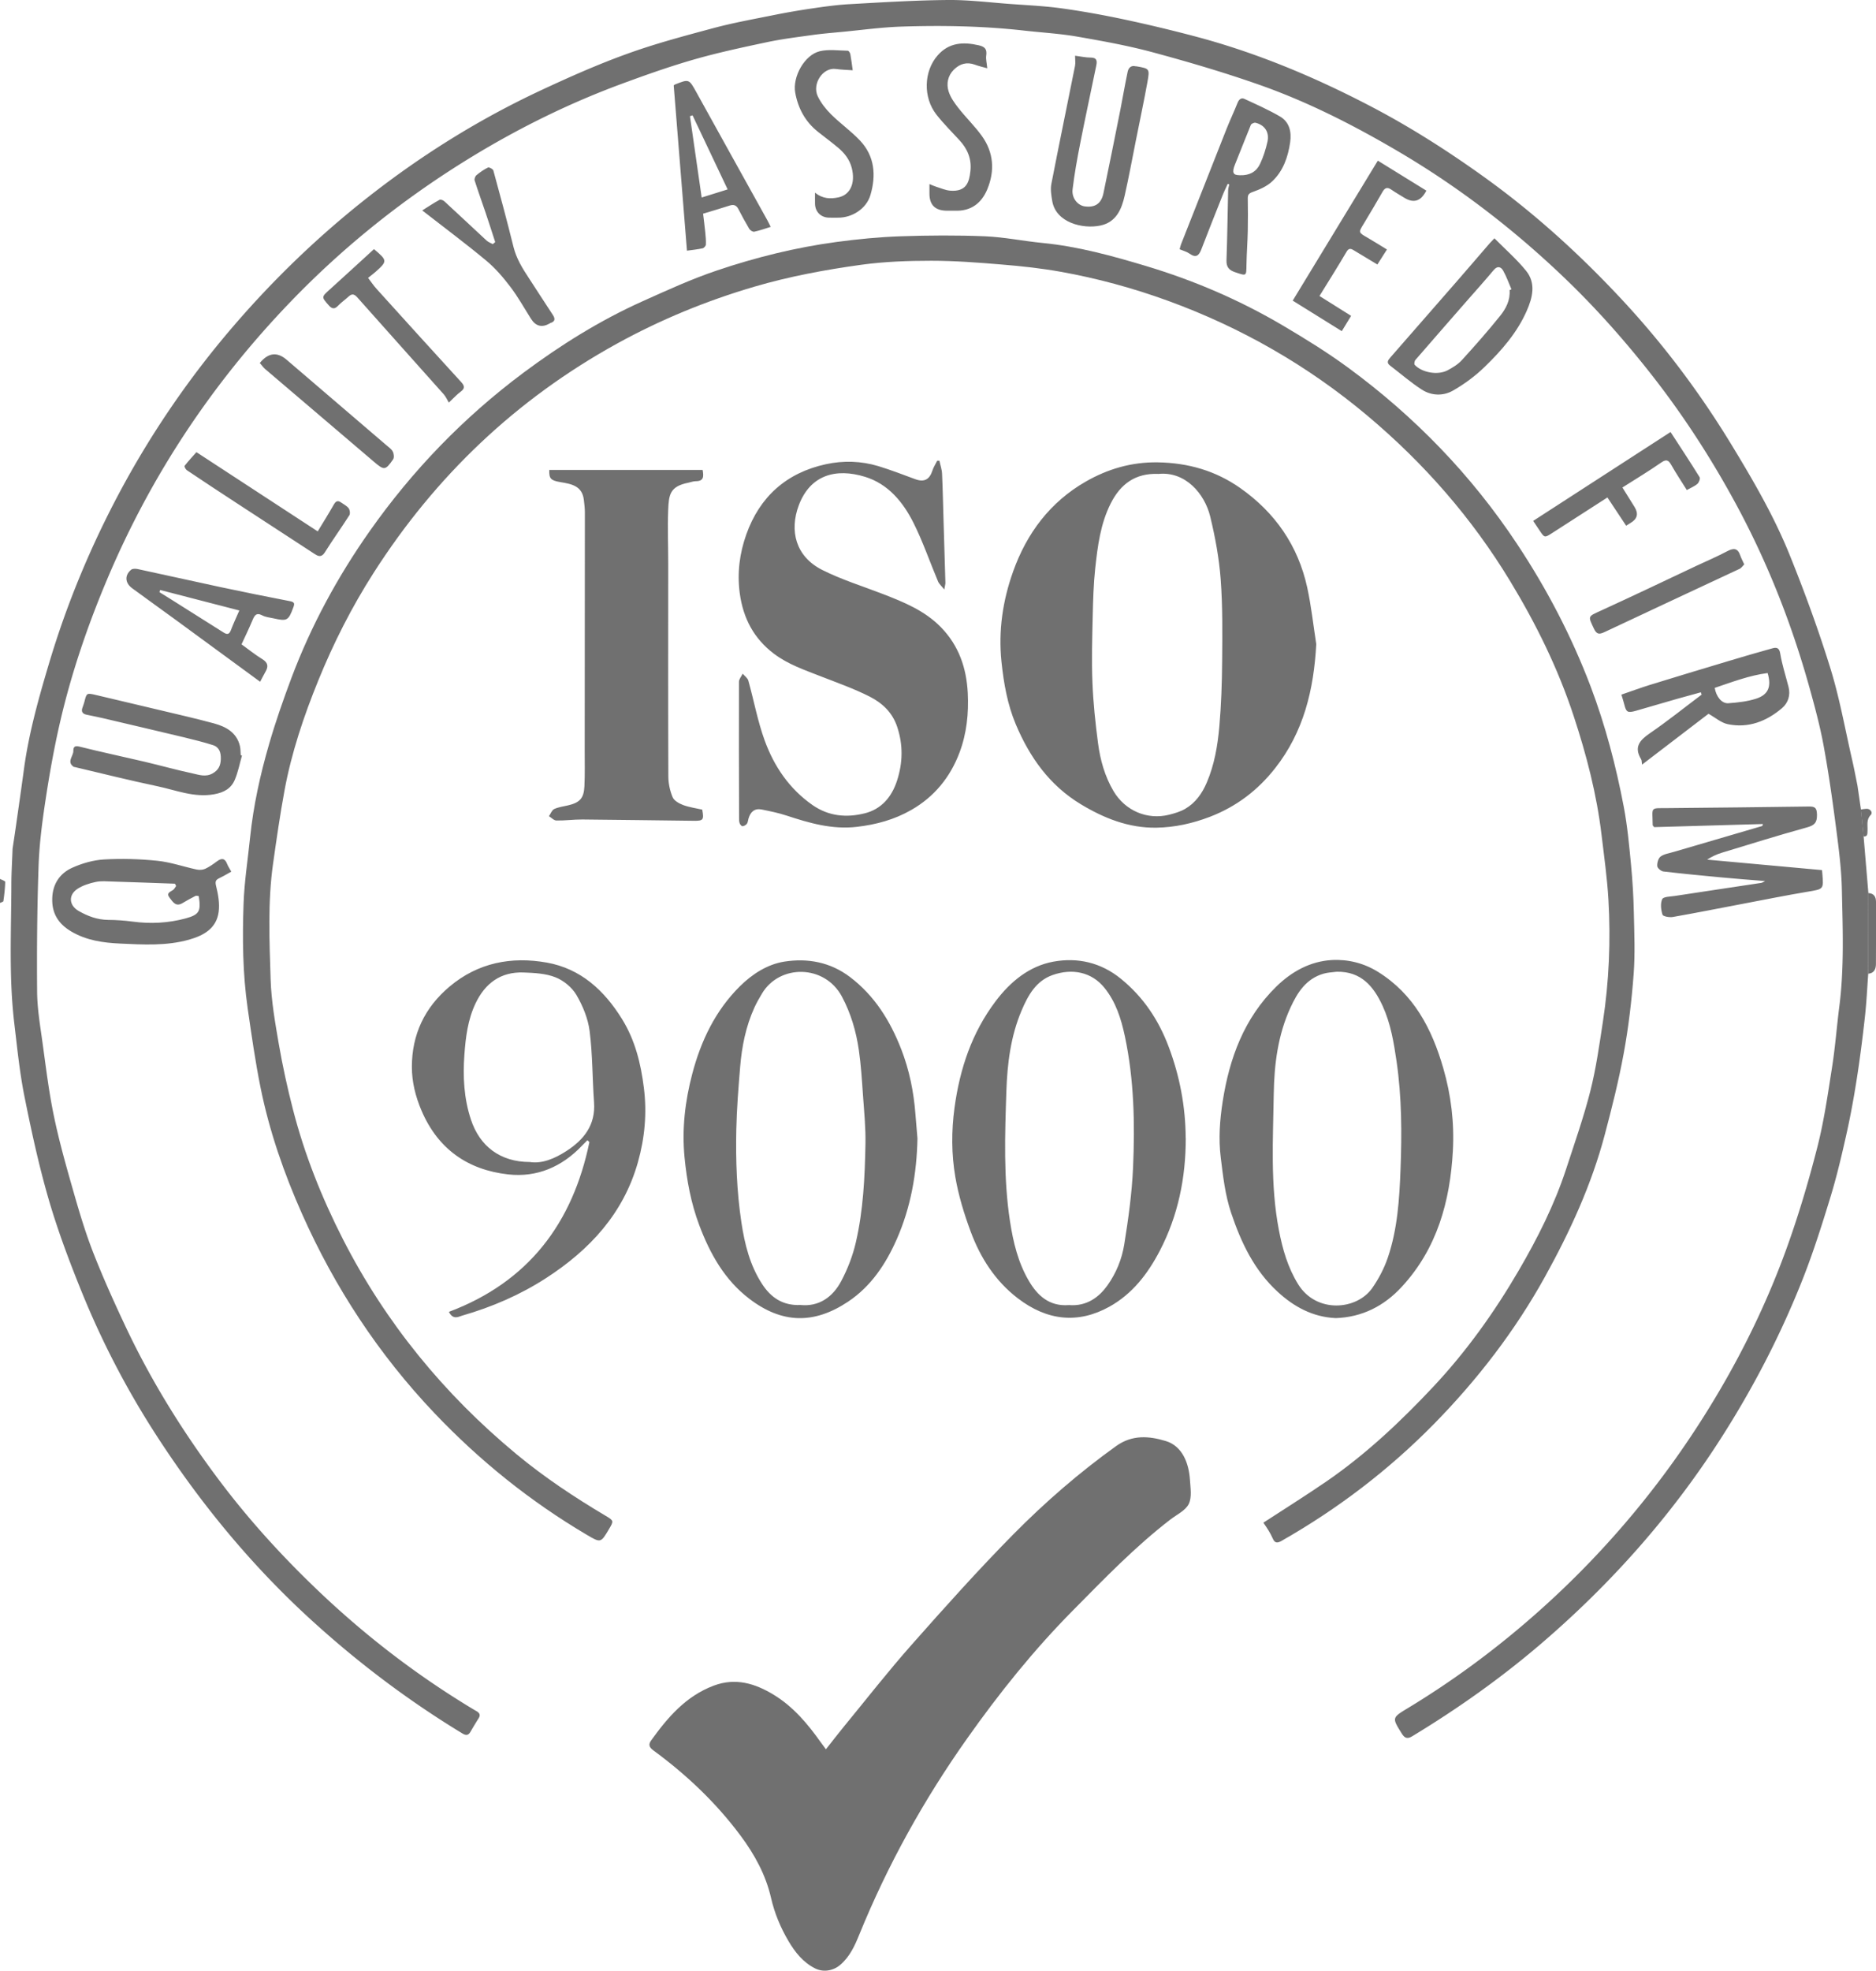<svg xmlns="http://www.w3.org/2000/svg" id="Layer_2" viewBox="0 0 331.5 348.02"><defs><style>.cls-1{fill:#707070}</style></defs><g id="Layer_1-2"><path d="M0 155.21c.32.18.93.37.92.55-.03 1.13-.16 2.25-.32 3.37-.02.14-.39.22-.6.33v-4.25Zm2.21-5.25c.18-1.21.37-2.41.54-3.62.51-3.55 1.02-7.09 1.5-10.64.88-6.42 2.65-12.64 4.5-18.83 3.15-10.5 7.37-20.58 12.54-30.22a162.533 162.533 0 0 1 19.9-28.99c7.25-8.44 15.23-16.1 23.99-22.96 9.42-7.38 19.52-13.66 30.34-18.72 4.99-2.33 10.05-4.58 15.23-6.45 4.96-1.8 10.08-3.16 15.18-4.53 3.44-.93 6.96-1.57 10.46-2.27 2.35-.48 4.72-.89 7.1-1.24 2.18-.32 4.38-.63 6.57-.75C155.88.41 161.7.05 167.52 0c3.65-.03 7.31.43 10.96.7 3.03.22 6.08.36 9.09.77 3.75.52 7.49 1.2 11.2 1.99 4.18.89 8.33 1.89 12.46 2.98 10.91 2.89 21.26 7.24 31.24 12.47 6.92 3.63 13.47 7.82 19.81 12.37 8.77 6.3 16.72 13.5 24.08 21.37 7.37 7.88 13.84 16.44 19.47 25.67 3.89 6.38 7.66 12.84 10.45 19.77 2.64 6.54 5.07 13.19 7.16 19.93 1.63 5.26 2.59 10.72 3.83 16.1.35 1.52.64 3.06.95 4.59.21 1.41.41 2.82.62 4.23.16 1.58.31 3.17.47 4.75l.84 10c0 4.75-.01 9.5-.02 14.25-.19 2.58-.31 5.18-.6 7.75-.41 3.69-.88 7.38-1.46 11.05-.51 3.24-1.1 6.47-1.82 9.67-.82 3.66-1.68 7.32-2.77 10.9-1.48 4.84-3.01 9.69-4.86 14.4-3.93 9.98-8.85 19.47-14.66 28.51-8.73 13.59-19.35 25.52-31.6 36.02-7.12 6.1-14.75 11.5-22.76 16.35-.85.52-1.34.44-1.9-.45-1.71-2.76-1.77-2.77 1.03-4.46 7.81-4.72 15.13-10.1 22-16.1a160.684 160.684 0 0 0 29.86-34.68c6.1-9.54 11.18-19.61 15.04-30.24 2.13-5.88 3.93-11.91 5.48-17.98 1.2-4.66 1.88-9.47 2.63-14.24.56-3.55.82-7.14 1.28-10.71.87-6.83.6-13.68.45-20.52-.07-3.56-.52-7.12-.98-10.65-.64-4.96-1.34-9.92-2.24-14.84-.64-3.49-1.57-6.93-2.52-10.34-3.11-11.13-7.31-21.84-12.79-32.02-4.49-8.34-9.62-16.26-15.51-23.7-4.65-5.88-9.62-11.46-15.04-16.64-8.92-8.53-18.65-16.01-29.3-22.27-7.93-4.66-16.13-8.84-24.83-11.87-6.12-2.14-12.36-3.97-18.62-5.66-4.38-1.18-8.86-1.98-13.33-2.76-3.05-.53-6.17-.7-9.26-1.05-7.26-.82-14.55-.95-21.84-.71-3.44.12-6.86.59-10.29.92-1.76.17-3.52.31-5.27.55-2.71.38-5.44.71-8.12 1.28-4.3.91-8.61 1.83-12.84 3.04-4.33 1.24-8.59 2.75-12.82 4.31-9.18 3.39-17.93 7.69-26.3 12.77-11.88 7.22-22.69 15.8-32.32 25.82-13.73 14.28-24.53 30.51-32.26 48.78-3.47 8.21-6.35 16.61-8.36 25.29-1.05 4.53-1.87 9.13-2.57 13.73-.59 3.88-1.11 7.79-1.24 11.7-.26 7.43-.32 14.88-.26 22.31.03 2.97.54 5.95.95 8.91.61 4.41 1.14 8.84 2.06 13.19.96 4.59 2.26 9.11 3.55 13.62 1.02 3.56 2.1 7.12 3.46 10.56 1.7 4.31 3.61 8.55 5.59 12.75 4.57 9.7 10.22 18.77 16.67 27.33 5.32 7.06 11.27 13.56 17.68 19.64 7.51 7.12 15.63 13.47 24.39 18.98 1.08.68 2.17 1.36 3.28 2 .59.34.75.71.36 1.31-.49.77-.96 1.56-1.42 2.35-.38.65-.79.67-1.43.28-9.59-5.82-18.49-12.54-26.77-20.1-10.6-9.68-19.62-20.66-27.4-32.7a151.15 151.15 0 0 1-13.2-25.44c-2.14-5.29-4.16-10.67-5.75-16.15-1.72-5.93-3.03-11.99-4.25-18.05-.85-4.23-1.28-8.54-1.79-12.83-.99-8.19-.55-16.41-.53-24.62 0-2.1.14-4.21.21-6.31Z" class="cls-1"/><path d="M223.25 268.9c3.79-2.47 7.55-4.82 11.21-7.33 6.92-4.77 13.01-10.5 18.76-16.62 5.87-6.25 10.83-13.18 15.14-20.57 3.34-5.72 6.32-11.63 8.39-17.95 1.49-4.56 3.09-9.11 4.27-13.75 1.02-4.01 1.59-8.14 2.22-12.24 1.09-7.13 1.39-14.32.98-21.52-.22-3.84-.76-7.66-1.22-11.49-.85-7.16-2.66-14.11-4.91-20.94-2.76-8.4-6.64-16.28-11.23-23.85-6.77-11.17-15.24-20.84-25.22-29.22-10.52-8.83-22.28-15.56-35.17-20.27-6.2-2.26-12.57-4-19.07-5.16-3.42-.61-6.88-.99-10.34-1.27-4.16-.35-8.34-.67-12.51-.67-4.12 0-8.28.15-12.36.71-6.37.88-12.68 2.05-18.89 3.87-8.46 2.48-16.54 5.8-24.25 10.04-17.81 9.81-32.1 23.4-43.04 40.51-3.85 6.02-7.08 12.38-9.77 19-2.56 6.29-4.72 12.7-5.96 19.38-.79 4.28-1.41 8.59-2.02 12.9-.97 6.81-.65 13.68-.44 20.51.12 3.82.8 7.65 1.45 11.44.67 3.86 1.51 7.7 2.49 11.5 2.05 7.98 5.09 15.59 8.83 22.92 7.56 14.8 17.88 27.38 30.65 37.96 4.92 4.08 10.24 7.61 15.73 10.87 1.52.9 1.5.93.62 2.42-1.43 2.41-1.44 2.42-3.93.95-9.97-5.89-18.9-13.07-26.88-21.46-9.86-10.37-17.61-22.16-23.41-35.2-3.19-7.17-5.77-14.59-7.33-22.3-.94-4.64-1.6-9.34-2.28-14.03-.88-6.13-.94-12.31-.72-18.47.14-3.92.76-7.83 1.16-11.74.58-5.58 1.79-11.05 3.35-16.42 1.14-3.94 2.5-7.83 3.94-11.67 3.48-9.25 8.17-17.9 13.85-25.96 7.55-10.72 16.59-20.07 27.11-27.92 6.57-4.9 13.52-9.25 21.02-12.62 4.36-1.96 8.72-3.96 13.24-5.48 6.85-2.31 13.88-4.05 21.06-5.02 3.78-.51 7.6-.88 11.41-1.01 4.94-.17 9.9-.2 14.84 0 3.42.14 6.81.85 10.22 1.18 6.26.61 12.3 2.28 18.27 4.07 8.46 2.54 16.56 6.01 24.18 10.51 3.95 2.33 7.87 4.75 11.56 7.46 11.73 8.61 21.71 18.9 29.79 31.07 5.28 7.95 9.66 16.33 13.04 25.23 2.61 6.89 4.47 14.01 5.85 21.24.64 3.36.95 6.79 1.28 10.2.27 2.83.44 5.68.5 8.52.08 3.63.24 7.28-.04 10.88-.35 4.65-.9 9.3-1.74 13.88-.89 4.86-2.1 9.68-3.37 14.46-2.34 8.82-6.13 17.05-10.54 25.02-5.3 9.57-11.92 18.16-19.56 25.95-8.03 8.18-17.07 15.07-27.04 20.74-.78.44-1.19.33-1.53-.47-.21-.49-.48-.97-.76-1.43-.28-.46-.59-.9-.91-1.37Z" class="cls-1"/><path d="M145.93 308.94c1.09-1.37 2.06-2.65 3.08-3.89 4.01-4.88 7.9-9.87 12.09-14.6 5.86-6.62 11.77-13.22 17.98-19.51 5.61-5.67 11.64-10.9 18.15-15.57 2.85-2.04 5.84-1.78 8.79-.88 2.88.88 4.05 3.85 4.25 6.83.09 1.44.37 3.1-.21 4.28-.58 1.17-2.13 1.88-3.27 2.76-6.24 4.81-11.7 10.48-17.22 16.06-6.9 6.97-13.03 14.61-18.69 22.62-7.65 10.81-14.03 22.31-19.03 34.58-.81 2-1.69 3.95-3.41 5.4-1.21 1.02-2.94 1.32-4.38.61-2.14-1.06-3.56-2.86-4.73-4.84-1.4-2.37-2.46-4.9-3.08-7.61-.94-4.1-2.92-7.7-5.42-11.05-4.33-5.81-9.54-10.73-15.37-15.01-.71-.52-.94-1.01-.41-1.75 2.94-4.09 6.15-7.84 11.07-9.69 3.86-1.45 7.33-.38 10.61 1.62 3.44 2.1 5.99 5.12 8.29 8.37.28.39.58.78.94 1.27Zm86.66-195.2c-.43 8.06-2.22 15.52-7.28 21.94-3.06 3.89-6.84 6.77-11.52 8.57-3.09 1.18-6.23 1.87-9.48 1.92-4.86.07-9.23-1.67-13.32-4.14-5.52-3.33-9.04-8.29-11.5-14.13-1.48-3.53-2.12-7.22-2.52-11-.58-5.51.22-10.84 2.06-15.99 2.41-6.75 6.54-12.25 12.81-15.85 3.89-2.23 8.09-3.48 12.72-3.41 5.37.08 10.25 1.48 14.6 4.54 6.15 4.32 10.21 10.16 11.83 17.54.72 3.3 1.08 6.67 1.6 10.02Zm-27.92-30.05c-4.08-.16-6.69 1.83-8.39 5.2-1.83 3.61-2.32 7.56-2.75 11.5-.3 2.78-.37 5.58-.44 8.38-.09 3.91-.21 7.83-.05 11.73.14 3.6.52 7.19.99 10.76.39 2.95 1.19 5.83 2.73 8.44 2.05 3.47 5.96 5.15 9.83 4.18.98-.25 2-.54 2.86-1.05 1.81-1.06 2.97-2.71 3.79-4.62 1.35-3.15 1.92-6.5 2.22-9.86.34-3.87.47-7.76.5-11.64.04-4.81.1-9.64-.26-14.43-.28-3.72-.97-7.44-1.85-11.07-.98-4.02-4.39-8.02-9.18-7.51Zm-37.8 20.43c-.51-.65-.92-.99-1.11-1.43-1.46-3.46-2.67-7.03-4.35-10.37-1.84-3.67-4.48-6.87-8.57-8.12-5.12-1.57-9.66-.35-11.69 5.04-1.67 4.44-.6 9.02 4.14 11.41 3.44 1.73 7.18 2.88 10.79 4.28 3.69 1.43 7.32 2.91 10.18 5.83 3.18 3.26 4.52 7.2 4.75 11.63.18 3.6-.19 7.15-1.46 10.52-1.64 4.36-4.47 7.82-8.54 10.14-2.96 1.69-6.15 2.57-9.59 2.97-4.4.51-8.39-.67-12.43-1.99-1.42-.47-2.91-.77-4.38-1.07-1.28-.26-2.01.43-2.35 1.61-.09.31-.1.67-.28.91-.17.22-.5.41-.78.43-.16.01-.43-.31-.5-.53-.11-.3-.1-.66-.1-.99-.02-7.99-.05-15.99-.02-23.98 0-.48.43-.96.66-1.44.34.41.87.77 1 1.24.98 3.51 1.64 7.14 2.88 10.55 1.67 4.58 4.35 8.55 8.47 11.42 2.87 1.99 6.02 2.25 9.22 1.45 2.95-.73 4.77-2.9 5.7-5.76 1.02-3.15 1.1-6.27.04-9.48-.85-2.59-2.67-4.25-4.89-5.38-2.75-1.39-5.69-2.43-8.57-3.55-2.88-1.13-5.83-2.12-8.33-4.01-3.55-2.68-5.44-6.26-6.04-10.68-.48-3.59-.03-7.04 1.15-10.37 2.38-6.7 7.12-10.91 14.07-12.42 3.07-.67 6.23-.58 9.27.34 2.2.67 4.35 1.5 6.51 2.3 1.57.58 2.53.1 3.05-1.53.19-.6.56-1.15.84-1.72.13 0 .26 0 .39-.01.16.78.44 1.55.47 2.33.13 2.85.18 5.71.27 8.56.11 3.56.22 7.13.32 10.69 0 .24-.08.47-.2 1.17ZM97.06 82.99h27.1c.19 1.1.26 2-1.23 1.99-.43 0-.87.18-1.31.27-3.27.65-3.44 2.13-3.55 4.86-.12 3.16.01 6.33.01 9.5 0 12.5-.03 24.99.02 37.49 0 1.24.28 2.55.76 3.69.26.62 1.15 1.11 1.86 1.38 1.09.4 2.27.56 3.37.81.33 1.81.19 1.99-1.5 1.97-6.56-.07-13.13-.18-19.69-.23-1.52-.01-3.05.21-4.58.18-.44 0-.88-.5-1.32-.76.3-.43.51-1.06.92-1.26.75-.35 1.61-.46 2.44-.65 2.08-.48 2.81-1.24 2.91-3.37.1-2.08.05-4.16.05-6.25.01-14.04.03-28.08.03-42.11 0-.74-.09-1.49-.18-2.23-.3-2.48-2.18-2.8-4.15-3.13-1.75-.29-2-.65-1.96-2.15Zm138.88 149.78c-3.97-.2-7.29-1.98-10.19-4.66-4.14-3.81-6.45-8.7-8.2-13.91-1.07-3.19-1.43-6.49-1.84-9.81-.41-3.33-.16-6.61.34-9.84 1.19-7.65 3.78-14.74 9.48-20.32 2.74-2.68 6.03-4.48 9.85-4.69 2.81-.15 5.62.54 8.09 2.07 6.37 3.95 9.55 10.06 11.56 17.01 1.39 4.79 1.97 9.67 1.7 14.61-.49 8.93-2.79 17.28-9.04 24.03-3.09 3.35-6.97 5.38-11.75 5.52Zm.25-61.16c-.76.1-1.55.12-2.28.33-3.1.88-4.65 3.33-5.89 6.03-2.21 4.81-2.86 10.01-2.94 15.18-.12 8.02-.63 16.07.9 24.04.65 3.4 1.58 6.67 3.43 9.64 3.19 5.12 10.31 4.58 13.08.63 1.14-1.64 2.11-3.49 2.75-5.38 1.71-5.03 2.04-10.31 2.24-15.56.25-6.37.22-12.74-.7-19.09-.49-3.35-1.04-6.68-2.46-9.78-1.59-3.47-3.81-6.13-8.12-6.04Zm-26.66 29.4c0 6.99-1.35 13.66-4.59 19.88-2.11 4.05-4.85 7.63-8.94 9.89-5.47 3.02-10.94 2.5-16.17-1.52-3.97-3.05-6.59-7.14-8.3-11.75-1.16-3.12-2.15-6.35-2.71-9.61-.7-4.05-.71-8.15-.15-12.29.94-6.88 3.06-13.23 7.26-18.79 2.61-3.46 5.94-6.22 10.24-7 4.27-.77 8.38.16 11.9 3.03 3.96 3.22 6.65 7.25 8.44 12 1.97 5.23 2.98 10.59 3.01 16.16Zm-20.7 29.46c3.29.29 5.46-1.51 6.86-3.47 1.56-2.19 2.56-4.67 2.97-7.24.73-4.51 1.36-9.06 1.56-13.62.33-7.74.18-15.49-1.45-23.14-.66-3.09-1.59-6.05-3.6-8.54-2.25-2.8-5.68-3.5-9.17-2.27-2.93 1.03-4.34 3.58-5.49 6.29-1.93 4.55-2.52 9.41-2.68 14.24-.25 7.65-.53 15.32.64 22.96.57 3.7 1.43 7.26 3.31 10.48 1.52 2.61 3.6 4.57 7.06 4.32Zm-26.71-29.44c-.12 6.18-1.17 12.17-3.66 17.82-1.93 4.37-4.54 8.32-8.61 11.03-5.99 3.99-11.65 3.91-17.44-.52-4.36-3.32-6.94-7.93-8.84-12.98-1.46-3.88-2.21-7.88-2.61-12.02-.48-5.02.1-9.91 1.36-14.7 1.53-5.83 4.09-11.2 8.44-15.5 2.18-2.16 4.86-3.87 7.83-4.34 4.1-.64 8.12.07 11.61 2.72 4.36 3.31 7.1 7.74 9.05 12.74 1.43 3.68 2.21 7.51 2.51 11.45.11 1.44.24 2.88.36 4.32Zm-20.68 29.43c3.27.33 5.72-1.38 7.24-4.28 1.12-2.12 2.01-4.44 2.55-6.77 1.32-5.69 1.59-11.53 1.7-17.36.06-2.84-.23-5.7-.43-8.54-.19-2.7-.35-5.41-.74-8.09-.48-3.29-1.4-6.45-2.99-9.43-3.06-5.7-11.01-5.73-14.11-.55-.49.82-.97 1.65-1.36 2.51-1.51 3.32-2.21 6.85-2.51 10.45-.3 3.67-.6 7.34-.68 11.02-.12 5.5.08 11 .9 16.46.58 3.85 1.51 7.58 3.66 10.88 1.52 2.33 3.59 3.84 6.78 3.7Zm-62.11 1.21c14.07-5.29 21.87-15.68 24.82-29.98-.12-.11-.23-.22-.35-.33-.32.32-.65.64-.96.97-3.55 3.73-7.94 5.63-13.02 5.07-7.17-.79-12.44-4.49-15.34-11.28-1.06-2.47-1.7-5.06-1.7-7.71 0-5.73 2.27-10.5 6.67-14.19 5.02-4.22 10.92-5.34 17.17-4.23 6 1.07 10.17 4.92 13.3 9.98 2.31 3.73 3.32 7.84 3.86 12.16.56 4.48.15 8.85-1.06 13.13-2.55 9.04-8.51 15.46-16.21 20.44-4.59 2.97-9.57 5.12-14.82 6.63-.68.2-1.62.82-2.37-.67Zm14.29-26.46c2.18.34 4.41-.61 6.47-1.94 3.1-2 5.17-4.61 4.88-8.6-.3-4.2-.25-8.43-.78-12.59-.28-2.2-1.2-4.44-2.33-6.37-.78-1.33-2.26-2.55-3.7-3.12-1.72-.68-3.73-.78-5.63-.85-4.05-.15-6.81 1.89-8.51 5.48-1.36 2.86-1.74 5.98-1.96 9.05-.28 3.85-.09 7.7 1.16 11.46 1.55 4.68 5.15 7.47 10.4 7.48Zm217.88-59.69c-6.47.19-12.89.37-19.19.55-.18-.22-.27-.28-.27-.35-.03-3.31-.58-2.98 2.72-3.01 8.28-.09 16.56-.15 24.85-.28 1.15-.02 1.43.26 1.46 1.45.03 1.43-.48 1.89-1.81 2.25-5.03 1.39-10.01 2.94-15 4.46-.91.28-1.78.68-2.6 1.22 6.74.61 13.49 1.23 20.3 1.85.02.26.04.46.06.65.23 2.76.22 2.69-2.56 3.16-3.81.64-7.6 1.4-11.39 2.12-4.16.79-8.32 1.62-12.49 2.35-.59.1-1.71-.1-1.81-.41-.27-.86-.4-1.98-.05-2.74.21-.45 1.46-.45 2.25-.57 5.08-.78 10.16-1.53 15.24-2.3.22-.03.43-.2.69-.33-2.62-.21-5.17-.4-7.71-.64-3.43-.32-6.85-.65-10.27-1.05-.41-.05-1.06-.6-1.08-.96-.04-.56.19-1.38.6-1.68.62-.45 1.5-.57 2.27-.8l15.68-4.59c.04-.01.05-.14.13-.36Zm-270.63 8.41c-.72.4-1.38.8-2.08 1.13-.63.31-.82.55-.61 1.39.37 1.48.66 3.09.46 4.58-.39 2.95-2.67 4.19-5.26 4.92-4 1.12-8.12.87-12.17.68-2.94-.13-5.93-.55-8.6-2.12-2.27-1.34-3.46-3.17-3.38-5.85.07-2.55 1.33-4.42 3.52-5.41 1.75-.79 3.72-1.36 5.62-1.47 3.13-.18 6.3-.09 9.42.23 2.35.24 4.64 1.05 6.97 1.55.48.1 1.07.07 1.5-.13.74-.34 1.42-.83 2.08-1.32.83-.62 1.41-.56 1.8.47.16.42.43.8.73 1.35Zm-9.75 2.52-.21-.39c-3.67-.13-7.34-.27-11-.38-1-.03-2.03-.13-2.99.07-1.13.24-2.31.61-3.26 1.24-1.62 1.09-1.46 2.91.23 3.88 1.61.92 3.3 1.56 5.21 1.58 1.44.01 2.88.11 4.31.3 3.17.43 6.32.27 9.39-.56 2.45-.67 2.73-1.28 2.32-3.94-.19-.01-.43-.11-.58-.03-.77.39-1.53.81-2.28 1.26-1.18.71-1.68-.15-2.27-.91-.7-.9.12-1.05.61-1.42.22-.17.35-.46.53-.7ZM264.07 42.08c1.91 1.93 3.92 3.68 5.58 5.72 1.8 2.21 1.17 4.74.13 7.1-1.7 3.86-4.45 7.01-7.44 9.9-1.67 1.62-3.6 3.05-5.63 4.2-1.7.96-3.77.9-5.46-.19-1.97-1.27-3.76-2.83-5.63-4.26-.69-.53-.33-.97.09-1.45 3.92-4.48 7.84-8.96 11.75-13.45 1.94-2.22 3.85-4.46 5.78-6.69.19-.21.39-.41.83-.87Zm2.68 9.16.33-.15c-.48-1.1-.87-2.25-1.46-3.29-.4-.7-1.02-.9-1.69-.09-1.51 1.81-3.09 3.56-4.64 5.33-3.07 3.51-6.14 7.02-9.19 10.54-.16.19-.24.71-.12.85 1.31 1.39 4.11 1.88 5.83.96.91-.49 1.84-1.05 2.52-1.8 2.32-2.55 4.6-5.13 6.76-7.82 1.02-1.27 1.81-2.77 1.66-4.54Zm35.14 74.82c-3.72 2.84-7.63 5.84-11.73 8.97-.08-.51-.05-.77-.16-.94-1.31-2.15-.28-3.35 1.53-4.59 3.14-2.15 6.11-4.54 9.16-6.83-.05-.14-.09-.28-.14-.41-1.39.38-2.78.76-4.17 1.15-2.43.7-4.86 1.41-7.29 2.11-1.48.42-1.73.27-2.07-1.12-.12-.51-.3-1.01-.51-1.73 1.62-.55 3.28-1.17 4.98-1.7 4.61-1.42 9.23-2.82 13.85-4.2 2.6-.78 5.21-1.55 7.83-2.27.74-.21 1.24-.14 1.41.93.33 1.98.96 3.91 1.46 5.86.39 1.49-.08 2.86-1.15 3.77-2.74 2.33-5.95 3.58-9.58 2.83-1.17-.24-2.2-1.16-3.41-1.84Zm10.45-7.2c-3.24.42-6.28 1.59-9.34 2.62.26 1.56 1.26 2.8 2.41 2.71 1.66-.12 3.35-.3 4.92-.81 2.16-.7 2.73-2.15 2.02-4.52Zm-95.39-86.4c-.31.7-.66 1.39-.94 2.11-1.25 3.15-2.51 6.29-3.72 9.45-.42 1.11-.94 1.59-2.08.78-.49-.35-1.12-.51-1.76-.78.09-.33.14-.6.24-.86 2.69-6.82 5.37-13.64 8.07-20.45.61-1.53 1.32-3.03 1.93-4.56.25-.62.67-.94 1.22-.68 2.12.98 4.26 1.93 6.27 3.1 1.69.98 2.06 2.74 1.8 4.56-.38 2.61-1.24 5.1-3.21 6.93-.92.85-2.18 1.41-3.38 1.83-.71.25-.91.49-.9 1.17.03 1.91.04 3.83 0 5.74-.04 1.98-.2 3.96-.23 5.95-.03 2.05.03 2-1.99 1.33-1.1-.37-1.59-.92-1.54-2.15.15-4.1.19-8.2.29-12.3 0-.35.13-.7.2-1.05-.09-.04-.17-.07-.26-.11Zm2.06-1.51c1.92.07 3.04-.71 3.65-2.01.59-1.24 1.01-2.58 1.31-3.92.37-1.69-.5-2.96-2.12-3.34-.24-.06-.73.17-.82.38-.96 2.32-1.85 4.67-2.8 6.99-.58 1.42-.32 1.89.77 1.89ZM189.98 9.84c1 .13 1.88.33 2.76.33 1.1 0 1.14.6.98 1.39-.95 4.63-1.96 9.26-2.87 13.9-.52 2.65-1 5.31-1.32 7.99-.18 1.54.91 2.83 2.16 3 1.82.24 2.92-.49 3.3-2.35 1.02-4.91 2.01-9.83 2.99-14.75.44-2.22.81-4.45 1.28-6.66.14-.68.58-1.2 1.43-.98.04.01.08 0 .12 0 2.31.4 2.37.41 1.95 2.76-.62 3.43-1.35 6.84-2.03 10.26-.66 3.29-1.26 6.58-2 9.85-.55 2.42-1.52 4.67-4.29 5.25-3.11.66-7.84-.51-8.5-4.3-.17-1-.35-2.08-.16-3.05 1.35-6.95 2.79-13.89 4.18-20.84.1-.51.01-1.06.01-1.8ZM42.76 133.43c-.41 1.43-.69 2.92-1.27 4.28-.65 1.54-1.92 2.25-3.67 2.56-3.55.63-6.74-.74-10.05-1.43-4.87-1.02-9.71-2.24-14.56-3.38-.04 0-.09.01-.12 0-1.4-.87-.13-1.89-.13-2.83 0-.65.17-1.01 1.08-.78 3.82.96 7.68 1.77 11.51 2.67 2.83.67 5.62 1.45 8.46 2.06 1.15.25 2.33.7 3.57 0 1.04-.6 1.41-1.39 1.44-2.53.03-1.16-.26-2.11-1.41-2.47-1.67-.53-3.37-.95-5.06-1.36-4.8-1.15-9.6-2.27-14.41-3.4-.94-.22-1.89-.4-2.83-.6-.67-.14-1-.5-.75-1.21.12-.35.26-.7.35-1.06.4-1.58.4-1.6 2.03-1.22 3.51.82 7.01 1.65 10.52 2.49 3.45.83 6.92 1.6 10.35 2.53 2.12.58 4.02 1.6 4.59 4.01.12.52.1 1.07.14 1.6.07.03.15.05.22.08Zm93.45-93.37c-1.1.34-2.01.67-2.94.86-.26.05-.72-.25-.88-.52-.68-1.14-1.31-2.31-1.92-3.49-.35-.67-.82-.84-1.53-.61-1.52.49-3.05.94-4.7 1.44.13 1.09.27 2.17.38 3.25.07.74.15 1.48.11 2.22-.01.23-.34.59-.57.64-.91.2-1.84.29-2.77.42-.78-9.79-1.56-19.49-2.34-29.18.06-.05.12-.13.18-.15 2.56-1.02 2.52-1 3.85 1.4 4.15 7.52 8.34 15.02 12.5 22.53.18.32.33.65.61 1.2Zm-7.63-6.61c-2.14-4.53-4.17-8.8-6.2-13.08-.15.05-.31.1-.46.15.68 4.74 1.36 9.48 2.07 14.36 1.68-.52 3.13-.97 4.59-1.43ZM45.97 120.4c-5.14-3.76-10.1-7.4-15.06-11.03-2.51-1.83-5.04-3.64-7.55-5.48-1.28-.94-1.37-2.3-.18-3.28.26-.21.8-.19 1.17-.11 4.87 1.04 9.74 2.14 14.61 3.18 4.09.87 8.19 1.7 12.3 2.49.82.16.81.46.57 1.1-.87 2.34-1.09 2.47-3.5 1.93-.67-.15-1.39-.21-1.98-.52-1.1-.58-1.39.05-1.75.89-.59 1.41-1.26 2.78-1.92 4.22 1.27.91 2.42 1.85 3.68 2.62.95.59 1.11 1.23.59 2.15-.32.57-.62 1.15-.99 1.85Zm-3.68-12.59c-4.71-1.22-9.36-2.42-14-3.62-.04.13-.08.26-.11.39.58.36 1.15.71 1.73 1.07 3.19 2.01 6.37 4.01 9.55 6.02.58.37 1.02.47 1.33-.36.44-1.16.97-2.28 1.5-3.5Zm209.74-74.12q-1.41 2.76-3.87 1.24c-.78-.48-1.57-.93-2.32-1.45-.67-.46-1.11-.34-1.51.35-1.1 1.91-2.21 3.81-3.35 5.68-.95 1.56-.97 1.53.71 2.49 1.11.64 2.19 1.33 3.39 2.06-.6.94-1.14 1.79-1.69 2.65-1.42-.86-2.8-1.68-4.17-2.51-.53-.32-.89-.42-1.29.28-1.5 2.56-3.09 5.06-4.77 7.79 1.88 1.18 3.72 2.34 5.59 3.51-.57.93-1.11 1.81-1.65 2.7-2.94-1.83-5.78-3.59-8.67-5.39 5.05-8.3 10.05-16.51 15.04-24.72 3 1.86 5.79 3.58 8.58 5.3Zm-108.02.32c1.36 1.13 2.77 1.13 4.13.85 2.05-.42 3.07-2.45 2.37-5.21-.39-1.51-1.3-2.64-2.45-3.6-1.15-.96-2.36-1.85-3.53-2.78-2.24-1.78-3.51-4.14-4.01-6.91-.5-2.8 1.64-6.66 4.33-7.31 1.57-.38 3.31-.12 4.97-.09.16 0 .4.38.44.61.17.92.28 1.86.42 2.84-.98-.07-2-.09-3-.23-2.27-.31-4.23 2.63-3.17 4.84.56 1.16 1.41 2.24 2.33 3.16 1.62 1.61 3.52 2.95 5.09 4.6 2.64 2.77 2.91 6.17 1.88 9.66-.71 2.42-3.24 4.03-5.74 4-.58 0-1.17.03-1.75-.01-1.35-.1-2.26-1.07-2.3-2.41-.02-.58 0-1.16 0-2.02Zm30.45-21.95c-.79-.22-1.49-.38-2.17-.63-1.45-.54-2.69-.17-3.74.87-1.08 1.08-1.35 2.5-.92 3.86.34 1.07 1.06 2.07 1.77 2.97 1.31 1.66 2.84 3.14 4.08 4.85 2.11 2.92 2.34 6.17.98 9.45-1.02 2.45-2.88 3.88-5.68 3.78-.5-.02-1 .01-1.5 0-2.05-.03-3.04-1.02-3.04-3.03v-1.67c.55.22.91.39 1.28.5.78.24 1.56.59 2.36.66 2.96.25 3.4-1.61 3.6-3.49.23-2.09-.51-3.88-1.93-5.41-1.37-1.49-2.82-2.93-4.07-4.52-2.39-3.04-2.26-7.66.21-10.47 2-2.28 4.51-2.41 7.27-1.78 1.12.26 1.47.72 1.31 1.83-.09.62.1 1.28.18 2.21Zm-86.95 30.7c-.57-1.74-1.12-3.49-1.71-5.22-.64-1.9-1.33-3.78-1.93-5.68-.08-.26.1-.75.33-.93.63-.52 1.31-1 2.04-1.35.2-.09.87.27.94.53 1.23 4.49 2.44 8.99 3.56 13.51.51 2.04 1.57 3.76 2.7 5.47 1.42 2.15 2.79 4.33 4.22 6.48.49.73.46 1.21-.44 1.49-.04.01-.07.05-.1.07q-2.04 1.15-3.29-.83c-1.2-1.89-2.29-3.87-3.65-5.65-1.27-1.67-2.67-3.31-4.28-4.64-3.63-3.02-7.43-5.84-11.29-8.85 1.06-.66 2.04-1.32 3.07-1.88.18-.1.64.09.84.27 2.51 2.3 4.98 4.64 7.48 6.95.3.27.72.41 1.08.61.14-.12.29-.24.43-.36ZM295.2 76.3c1.73 2.66 3.47 5.29 5.13 7.97.15.24-.11.93-.38 1.17-.5.44-1.15.69-1.88 1.1-.94-1.51-1.89-2.92-2.72-4.39-.49-.86-.85-1.13-1.8-.47-2.2 1.53-4.5 2.91-6.86 4.41.72 1.16 1.44 2.31 2.15 3.45q1.08 1.75-.68 2.79c-.21.13-.42.26-.81.51-1.1-1.67-2.19-3.3-3.31-4.99-3.31 2.13-6.55 4.21-9.79 6.3-1.31.84-1.33.84-2.21-.49-.34-.52-.69-1.03-1.12-1.67 8.07-5.22 16.11-10.42 24.28-15.7ZM66.08 43.99c2.4 2.02 2.4 2.13.26 4.04-.36.32-.76.61-1.3 1.04.51.67.98 1.38 1.55 2 4.96 5.49 9.93 10.97 14.92 16.42.64.7.63 1.14-.13 1.7-.6.44-1.11.99-2.07 1.91-.3-.5-.53-1.06-.91-1.48-5.08-5.71-10.19-11.38-15.26-17.1-.54-.61-.95-.7-1.54-.15-.61.56-1.31 1.04-1.88 1.64-.63.67-1.1.51-1.63-.09-1.32-1.49-1.3-1.46.23-2.84 2.59-2.33 5.15-4.7 7.76-7.08Zm-9.94 49.86c1.01-1.67 1.96-3.18 2.84-4.73.33-.58.67-.81 1.25-.41.48.33 1.04.61 1.38 1.05.22.29.3.95.12 1.24-1.4 2.19-2.92 4.3-4.3 6.5-.56.9-1.08.83-1.82.34-4.59-3-9.2-5.99-13.79-8.99-2.95-1.92-5.89-3.86-8.81-5.82-.22-.15-.47-.66-.39-.76.65-.84 1.38-1.62 2.09-2.42 7.17 4.68 14.22 9.28 21.43 13.99Zm252.07 5.83c-.28.27-.49.62-.8.77-7.94 3.72-15.9 7.41-23.83 11.15-.96.45-1.43.49-1.94-.61-1.05-2.23-1.08-2.09 1.22-3.14 5.69-2.6 11.34-5.3 17-7.97 1.8-.84 3.63-1.62 5.38-2.55 1.1-.58 1.82-.55 2.26.73.17.5.43.97.72 1.62ZM45.92 64.09q2.23-2.72 4.74-.55c5.86 5.03 11.73 10.05 17.6 15.07.41.35.91.68 1.14 1.13.2.38.28 1.07.06 1.39-1.37 1.97-1.58 1.95-3.38.42-6.41-5.46-12.82-10.91-19.23-16.38-.34-.29-.6-.68-.94-1.07Zm284.19 107.87c0-4.75.01-9.5.02-14.25.99.05 1.37.63 1.37 1.56 0 3.65.02 7.3-.01 10.95 0 .87-.29 1.65-1.37 1.74Zm-.82-24.25c-.16-1.58-.31-3.17-.47-4.75.32-.05.65-.11.97-.13.68-.05 1.21.64.79 1.08-.84.86-.52 1.85-.58 2.81-.03.5.06 1.05-.71 1Z" class="cls-1"/></g></svg>
